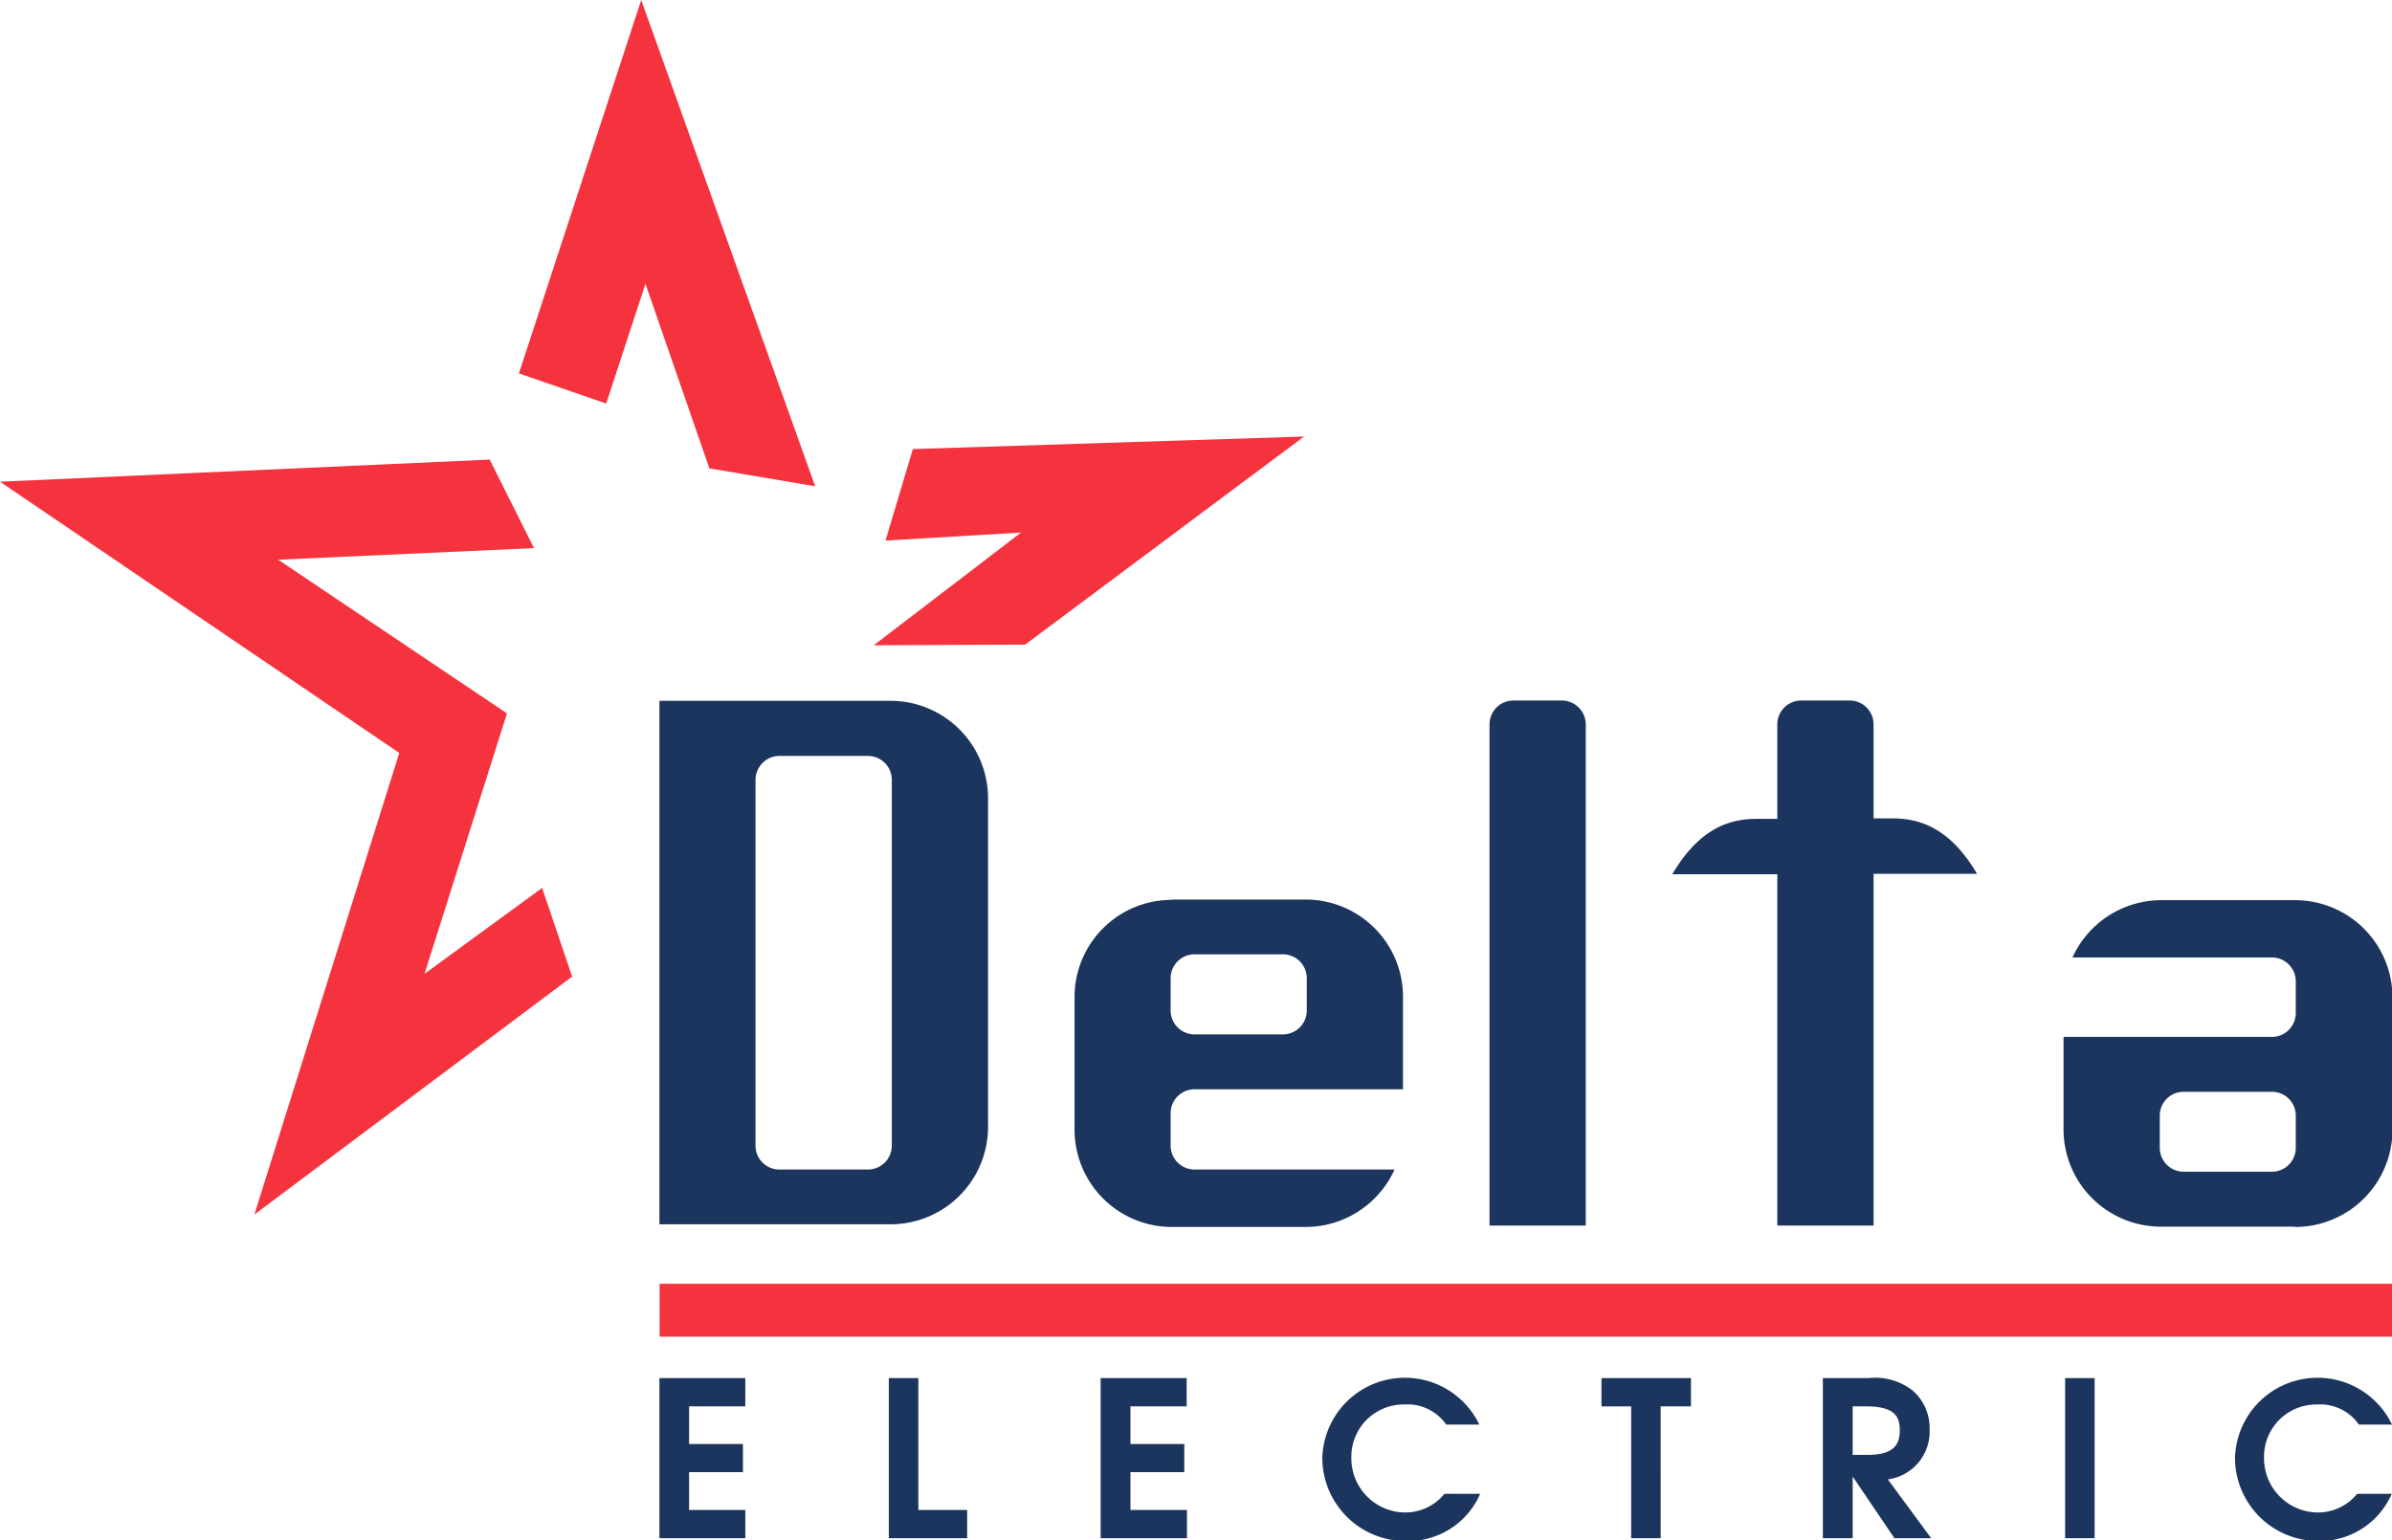 <svg xmlns="http://www.w3.org/2000/svg" viewBox="0 0 152.35 98.14"><defs><style>.cls-1{fill:#1c355e;}.cls-1,.cls-2{fill-rule:evenodd;}.cls-2,.cls-3{fill:#f5333f;}</style></defs><g id="Capa_2" data-name="Capa 2"><g id="body"><path class="cls-1" d="M74.63,57.31h8.54a6.2,6.2,0,0,1,6.19,6.17V69.4H76.08a1.52,1.52,0,0,0-1.52,1.5V73a1.52,1.52,0,0,0,1.52,1.51H88.82a6.22,6.22,0,0,1-5.65,3.66H74.63A6.2,6.2,0,0,1,68.44,72v-8.5a6.19,6.19,0,0,1,6.19-6.17Zm1.45,3.49a1.52,1.52,0,0,0-1.52,1.51v2.08a1.52,1.52,0,0,0,1.52,1.51h5.64a1.52,1.52,0,0,0,1.51-1.51V62.31a1.52,1.52,0,0,0-1.51-1.51Z"></path><path class="cls-1" d="M146.16,78.15h-8.54A6.2,6.2,0,0,1,131.43,72V66.06h13.28a1.52,1.52,0,0,0,1.51-1.51V62.47A1.52,1.52,0,0,0,144.71,61H132a6.22,6.22,0,0,1,5.65-3.65h8.54a6.2,6.2,0,0,1,6.19,6.17V72a6.2,6.2,0,0,1-6.19,6.17Zm-1.45-3.5a1.52,1.52,0,0,0,1.51-1.51V71.06a1.51,1.51,0,0,0-1.51-1.5h-5.64a1.51,1.51,0,0,0-1.51,1.5v2.08a1.52,1.52,0,0,0,1.51,1.51Z"></path><path class="cls-1" d="M42,44.65H56.73a6.21,6.21,0,0,1,6.2,6.17v21A6.21,6.21,0,0,1,56.73,78H42V44.65Zm7.64,3.51a1.53,1.53,0,0,0-1.52,1.52V73a1.52,1.52,0,0,0,1.52,1.51h5.63A1.52,1.52,0,0,0,56.8,73V49.68a1.52,1.52,0,0,0-1.52-1.52Z"></path><path class="cls-1" d="M114.72,44.63h3.09a1.52,1.52,0,0,1,1.52,1.51v6h1.22c1.76,0,3.67.64,5.37,3.53h-6.59V78.08H113.2V55.7h-6.69c1.7-2.89,3.6-3.53,5.36-3.53h1.33v-6A1.52,1.52,0,0,1,114.72,44.63Z"></path><path class="cls-1" d="M96.39,44.63h3.09A1.53,1.53,0,0,1,101,46.15V78.08H94.87V46.15A1.52,1.52,0,0,1,96.39,44.63Z"></path><polygon class="cls-2" points="83.06 27.81 65.29 41.07 55.65 41.11 65.03 33.93 56.4 34.44 58.14 28.61 83.06 27.81"></polygon><polygon class="cls-2" points="40.84 0 33.05 23.79 38.61 25.71 41.11 18.08 45.18 29.84 51.92 30.98 40.84 0"></polygon><polygon class="cls-2" points="31.19 29.28 34.01 34.92 17.72 35.66 32.29 45.45 27.04 62.04 34.53 56.57 36.44 62.22 16.2 77.38 25.43 47.97 0 30.69 31.19 29.28"></polygon><rect class="cls-3" x="42.01" y="81.79" width="110.34" height="3.37"></rect><path class="cls-1" d="M47.47,98v-1.8H43.89V93.79h3.43V92H43.89V89.6h3.58V87.8H42V98ZM61.6,98v-1.8H58.49V87.8H56.61V98Zm14,0v-1.8H72V93.79h3.43V92H72V89.6h3.58V87.8H70.1V98Zm18.66-2.83H92a3.21,3.21,0,0,1-2.52,1.19,3.45,3.45,0,0,1-3.41-3.46,3.33,3.33,0,0,1,3.37-3.42,3,3,0,0,1,2.67,1.28h2.11a5.26,5.26,0,0,0-10,2.13,5.31,5.31,0,0,0,5.35,5.29,5,5,0,0,0,4.7-3ZM107.7,89.6V87.8H102v1.8h1.89V98h1.88V89.6ZM123,98l-2.76-3.75a3.06,3.06,0,0,0,2.66-3.15,3.17,3.17,0,0,0-1.07-2.5A3.87,3.87,0,0,0,119,87.8H116.1V98H118V94.07L120.66,98Zm-2-6.85c0,1.08-.62,1.54-2.08,1.54H118V89.6h.84c1.79,0,2.16.61,2.16,1.51ZM133.41,98V87.8h-1.88V98Zm18.94-2.83h-2.22a3.21,3.21,0,0,1-2.52,1.19,3.45,3.45,0,0,1-3.41-3.46,3.33,3.33,0,0,1,3.37-3.42,3,3,0,0,1,2.67,1.28h2.11a5.26,5.26,0,0,0-10,2.13,5.31,5.31,0,0,0,5.35,5.29A5,5,0,0,0,152.35,95.13Z"></path></g></g></svg>